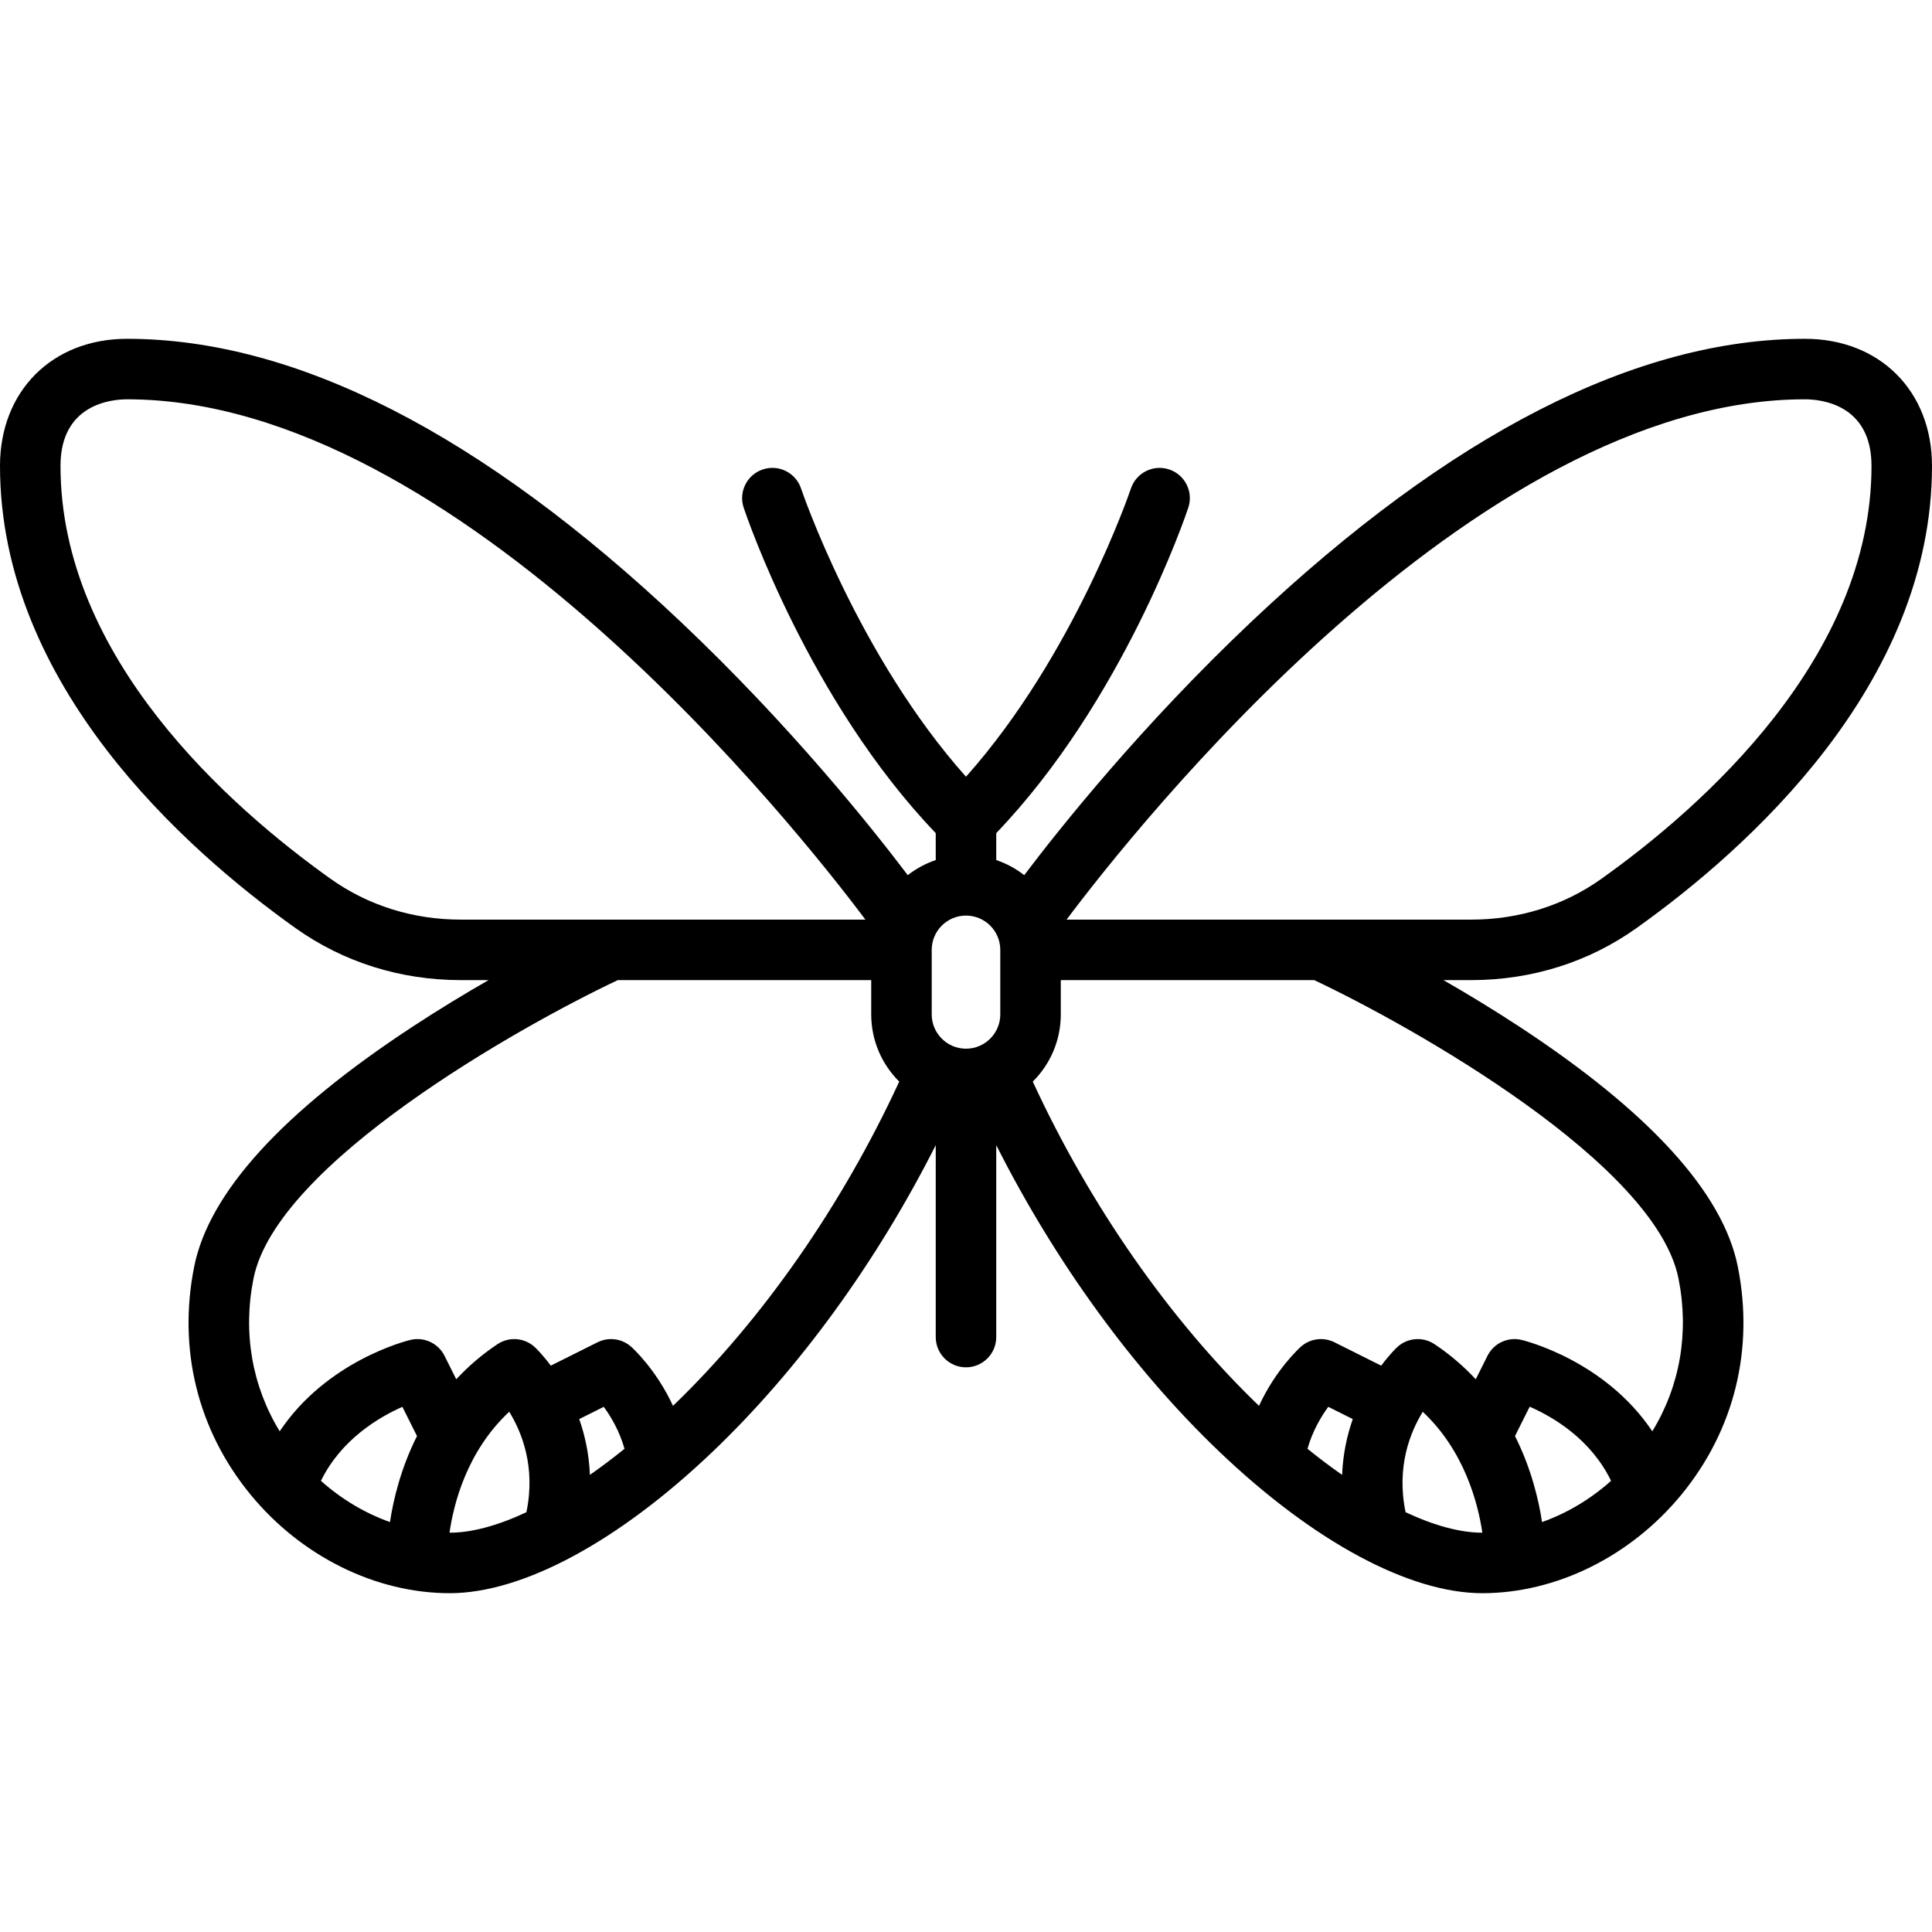 <?xml version="1.0" encoding="iso-8859-1"?>
<!-- Uploaded to: SVG Repo, www.svgrepo.com, Generator: SVG Repo Mixer Tools -->
<svg fill="#000000" height="800px" width="800px" version="1.1" id="Layer_1" xmlns="http://www.w3.org/2000/svg" xmlns:xlink="http://www.w3.org/1999/xlink" 
	 viewBox="0 0 512 512" xml:space="preserve">
<g>
	<g>
		<path d="M433.686,245.956C462.935,225.121,512,181.503,512,123.457c0-19.825-13.845-33.67-33.67-33.67
			c-44.671,0-93.994,25.191-146.599,74.873c-29.314,27.686-51.054,55.03-60.299,67.267c-2.207-1.724-4.708-3.087-7.416-4.002v-7.141
			c33.563-35.028,50.189-84.121,50.895-86.24c1.399-4.199-0.869-8.735-5.068-10.137c-4.198-1.402-8.738,0.867-10.142,5.063
			c-0.156,0.466-15.007,44.205-43.703,76.37c-28.697-32.165-43.547-75.904-43.703-76.37c-1.401-4.199-5.94-6.467-10.138-5.067
			c-4.201,1.4-6.47,5.941-5.071,10.141c0.707,2.12,17.332,51.213,50.895,86.24v7.141c-2.708,0.914-5.208,2.277-7.416,4.002
			c-9.246-12.237-30.984-39.58-60.299-67.267C127.664,114.978,78.341,89.787,33.67,89.787C13.845,89.787,0,103.632,0,123.457
			c0,58.046,49.065,101.664,78.314,122.498c12.66,9.018,27.802,13.786,43.788,13.786h7.366c-6.275,3.605-13.126,7.747-20.089,12.314
			c-34.516,22.637-54.002,44.038-57.916,63.61c-4.376,21.878,0.916,43.321,14.9,60.38c13.433,16.386,33.178,26.169,52.818,26.169
			c19.315,0,44.709-13.665,69.669-37.491c22.814-21.778,43.462-50.226,59.132-81.247v50.863c0,4.427,3.589,8.017,8.017,8.017
			s8.017-3.589,8.017-8.017v-50.863c15.671,31.02,36.318,59.469,59.132,81.247c24.961,23.827,50.355,37.491,69.669,37.491
			c19.64,0,39.385-9.783,52.818-26.169c13.984-17.058,19.276-38.503,14.9-60.38c-3.914-19.571-23.4-40.973-57.916-63.61
			c-6.963-4.566-13.813-8.707-20.089-12.314h7.366C405.885,259.741,421.026,254.974,433.686,245.956z M122.102,243.708
			c-12.632,0-24.558-3.739-34.487-10.811c-26.733-19.044-71.582-58.584-71.582-109.44c0-16.365,13.499-17.637,17.637-17.637
			c87.809,0,178.212,114.599,195.671,137.887H122.102z M103.344,403.362c-6.569-2.331-12.823-6.039-18.292-10.922
			c5.322-10.895,15.236-16.808,21.584-19.614l3.872,7.743C106.191,389.167,104.227,397.502,103.344,403.362z M139.501,400.756
			c-7.542,3.531-14.458,5.424-20.32,5.424c-0.018,0-0.035-0.001-0.053-0.001c1.073-7.536,4.548-21.534,15.822-32.048
			C138.279,379.527,142.008,388.747,139.501,400.756z M156.33,390.857c-0.222-5.537-1.319-10.49-2.827-14.787l6.496-3.247
			c1.925,2.618,4.187,6.443,5.502,11.124C162.412,386.442,159.35,388.747,156.33,390.857z M178.349,372.565
			c-4.415-9.605-10.703-15.325-11.066-15.65c-2.45-2.192-5.99-2.667-8.931-1.196l-12.383,6.191c-2.21-2.965-3.959-4.641-4.2-4.867
			c-2.717-2.549-6.832-2.891-9.932-0.824c-4.231,2.821-7.834,5.975-10.928,9.3l-3.107-6.216c-1.667-3.335-5.413-5.078-9.039-4.211
			c-1.04,0.249-22.161,5.535-34.641,24.22c-7.336-12.024-9.812-26.131-6.937-40.505c6.091-30.453,70.258-66.65,96.537-79.067h67.159
			v9.086c0,6.954,2.842,13.256,7.425,17.81C223.125,319.504,201.97,349.856,178.349,372.565z M265.086,268.827
			c0,5.01-4.076,9.086-9.086,9.086s-9.086-4.076-9.086-9.086v-17.102c0-5.01,4.076-9.086,9.086-9.086s9.086,4.076,9.086,9.086
			V268.827z M355.67,390.857c-3.02-2.11-6.082-4.414-9.169-6.91c1.316-4.669,3.581-8.498,5.508-11.121l6.487,3.244
			C356.989,380.367,355.893,385.32,355.67,390.857z M392.818,406.18c-5.862,0-12.779-1.893-20.32-5.424
			c-2.502-11.994,1.22-21.21,4.549-26.613c11.156,10.458,14.678,24.477,15.791,32.037C392.832,406.18,392.825,406.18,392.818,406.18
			z M408.656,403.362c-0.883-5.86-2.848-14.195-7.164-22.792l3.89-7.778c6.339,2.768,16.219,8.642,21.569,19.646
			C421.482,397.322,415.228,401.032,408.656,403.362z M444.816,338.808c2.874,14.373,0.399,28.482-6.937,40.505
			c-12.479-18.685-33.601-23.97-34.641-24.22c-3.626-0.868-7.371,0.876-9.039,4.211l-3.107,6.216
			c-3.094-3.325-6.698-6.481-10.928-9.3c-3.1-2.067-7.216-1.724-9.932,0.824c-0.239,0.224-1.989,1.901-4.2,4.867l-12.383-6.191
			c-2.939-1.47-6.481-0.996-8.931,1.196c-0.363,0.325-6.652,6.045-11.066,15.65c-23.62-22.709-44.776-53.061-59.956-85.928
			c4.582-4.552,7.425-10.855,7.425-17.81v-9.086h67.161C374.555,272.146,438.718,308.32,444.816,338.808z M282.656,243.708
			C300.1,220.42,390.441,105.82,478.33,105.82c4.138,0,17.637,1.272,17.637,17.637c0,50.856-44.849,90.395-71.583,109.44
			c-9.928,7.072-21.854,10.811-34.486,10.811H282.656z"/>
	</g>
</g>
</svg>